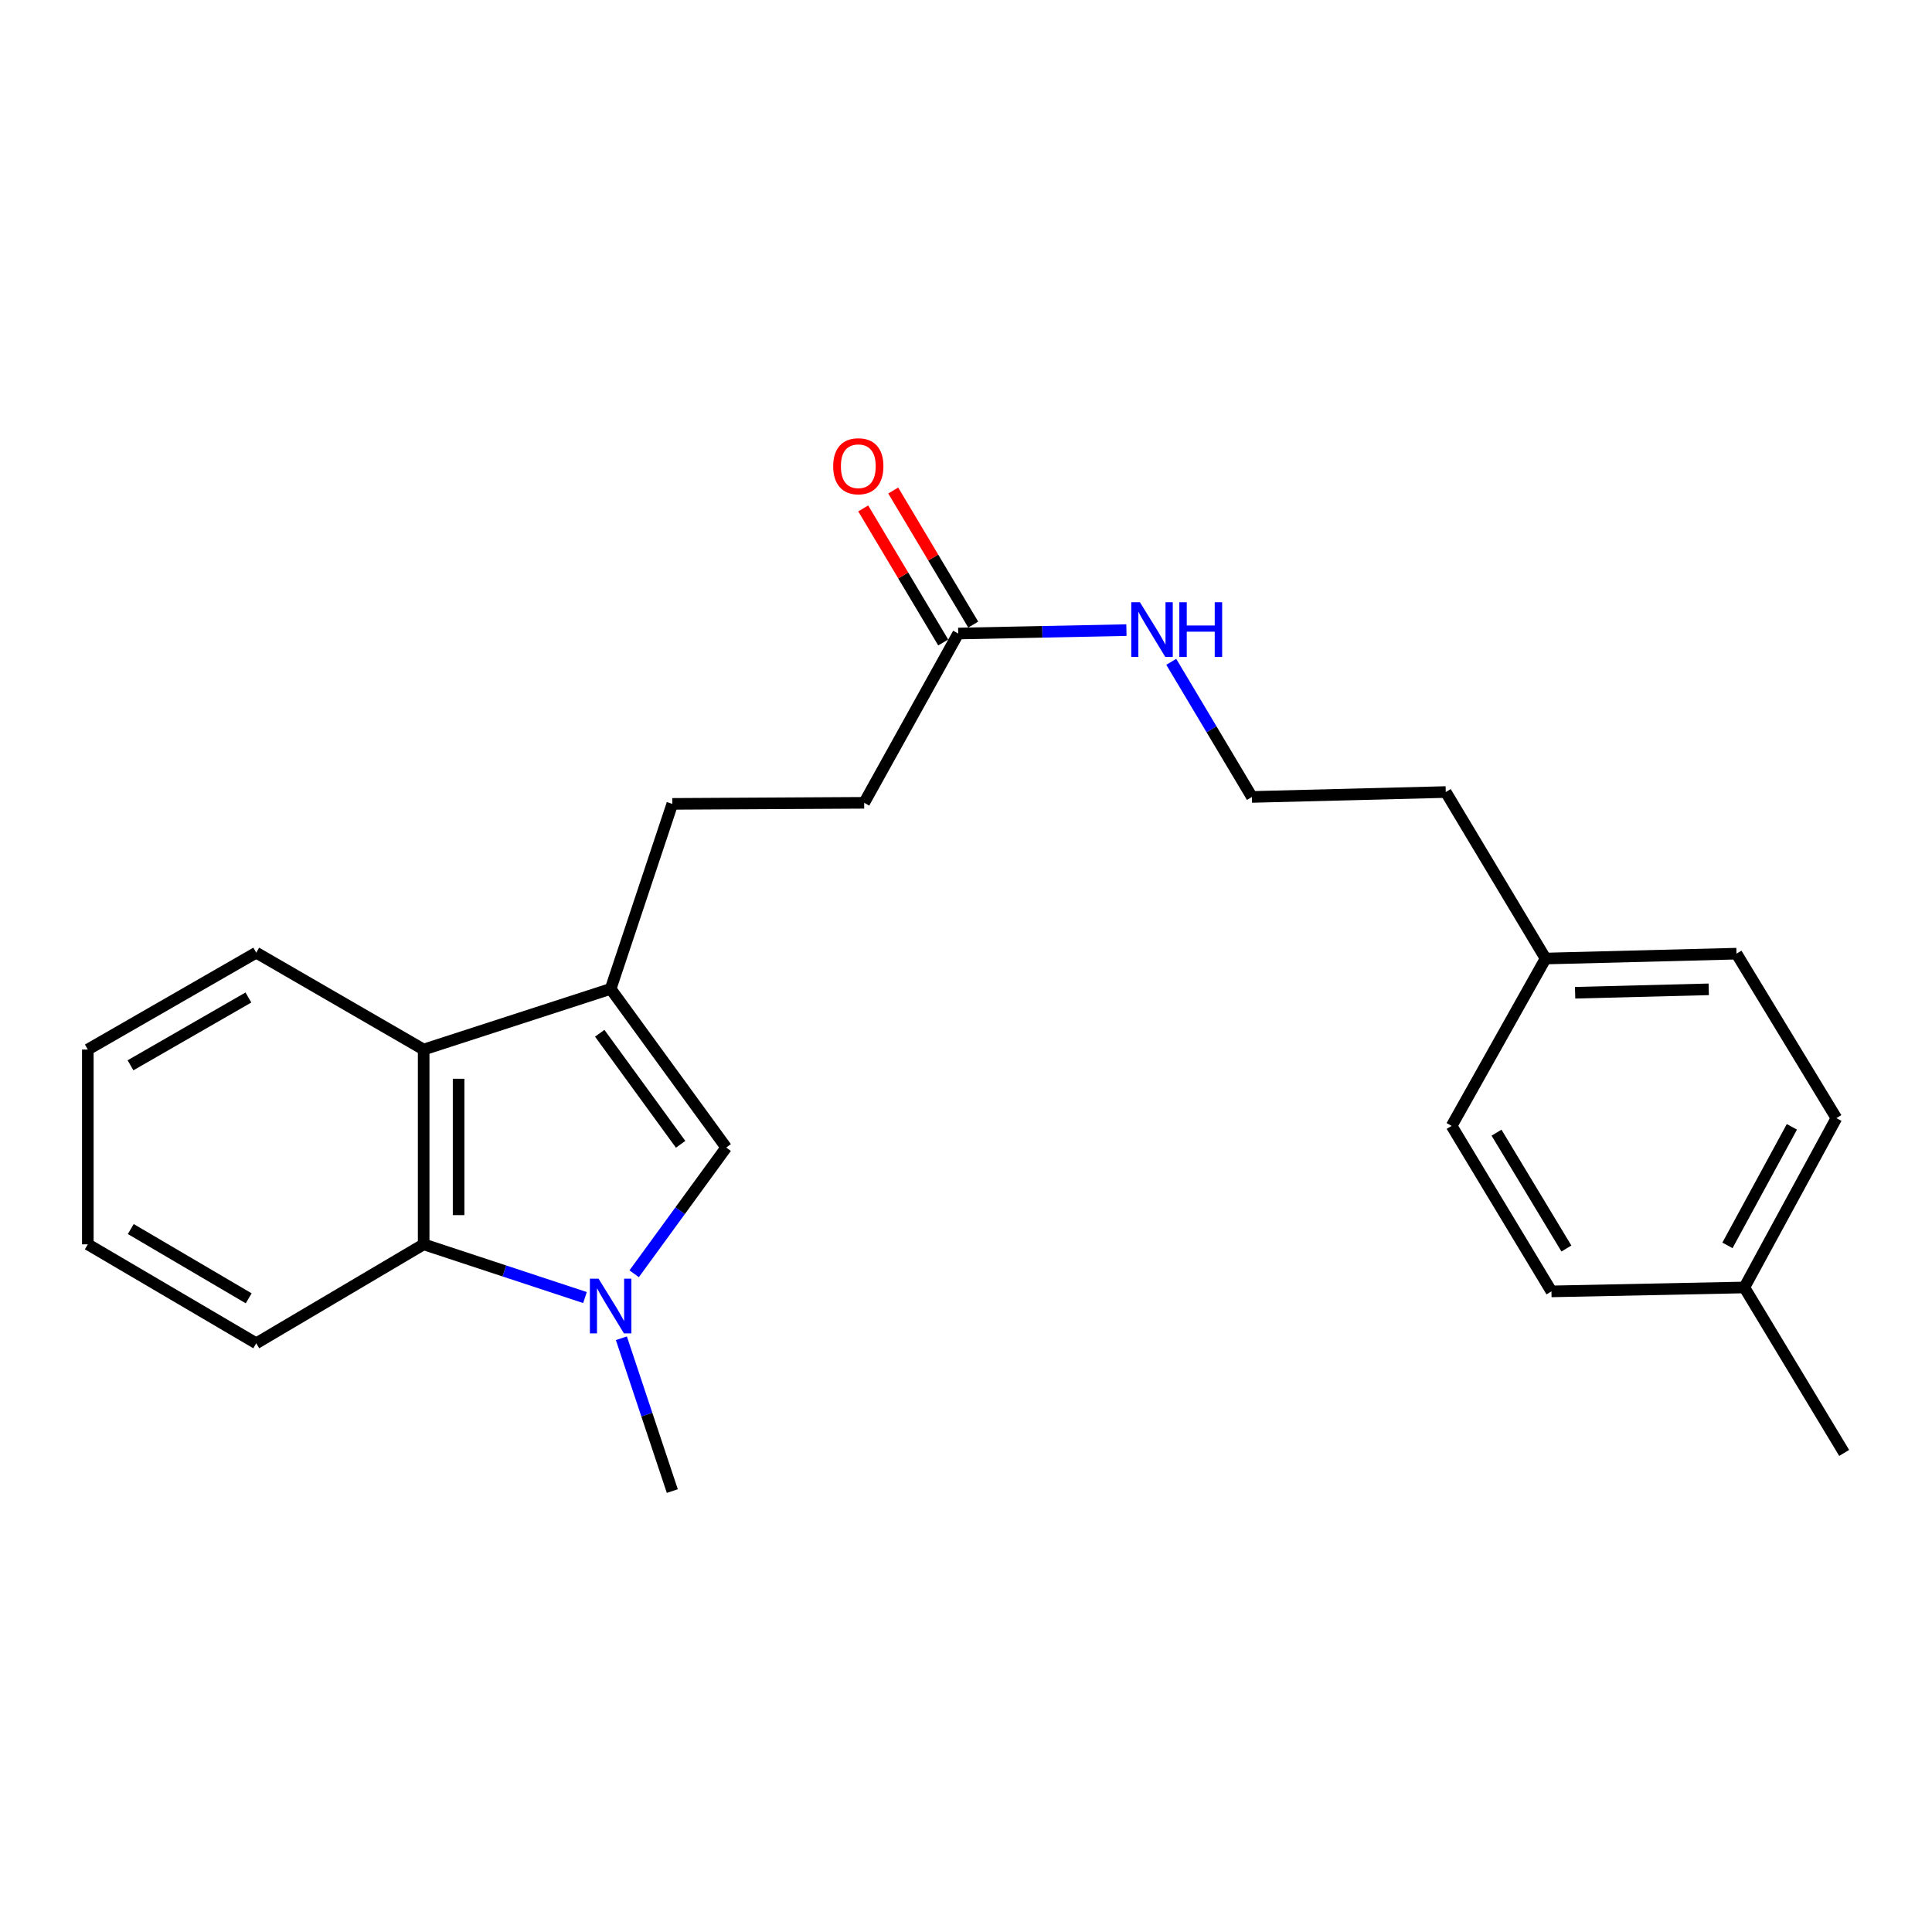 <?xml version='1.0' encoding='iso-8859-1'?>
<svg version='1.1' baseProfile='full'
              xmlns='http://www.w3.org/2000/svg'
                      xmlns:rdkit='http://www.rdkit.org/xml'
                      xmlns:xlink='http://www.w3.org/1999/xlink'
                  xml:space='preserve'
width='1000px' height='1000px' viewBox='0 0 1000 1000'>
<!-- END OF HEADER -->
<rect style='opacity:1.0;fill:#FFFFFF;stroke:none' width='1000' height='1000' x='0' y='0'> </rect>
<path class='bond-1' d='M 328.243,659.301 L 352.063,626.629' style='fill:none;fill-rule:evenodd;stroke:#0000FF;stroke-width:6px;stroke-linecap:butt;stroke-linejoin:miter;stroke-opacity:1' />
<path class='bond-1' d='M 352.063,626.629 L 375.882,593.957' style='fill:none;fill-rule:evenodd;stroke:#000000;stroke-width:6px;stroke-linecap:butt;stroke-linejoin:miter;stroke-opacity:1' />
<path class='bond-2' d='M 302.782,671.614 L 261.034,657.838' style='fill:none;fill-rule:evenodd;stroke:#0000FF;stroke-width:6px;stroke-linecap:butt;stroke-linejoin:miter;stroke-opacity:1' />
<path class='bond-2' d='M 261.034,657.838 L 219.286,644.063' style='fill:none;fill-rule:evenodd;stroke:#000000;stroke-width:6px;stroke-linecap:butt;stroke-linejoin:miter;stroke-opacity:1' />
<path class='bond-9' d='M 321.629,692.683 L 334.807,732.23' style='fill:none;fill-rule:evenodd;stroke:#0000FF;stroke-width:6px;stroke-linecap:butt;stroke-linejoin:miter;stroke-opacity:1' />
<path class='bond-9' d='M 334.807,732.23 L 347.986,771.778' style='fill:none;fill-rule:evenodd;stroke:#000000;stroke-width:6px;stroke-linecap:butt;stroke-linejoin:miter;stroke-opacity:1' />
<path class='bond-0' d='M 316.069,511.845 L 375.882,593.957' style='fill:none;fill-rule:evenodd;stroke:#000000;stroke-width:6px;stroke-linecap:butt;stroke-linejoin:miter;stroke-opacity:1' />
<path class='bond-0' d='M 310.421,534.812 L 352.29,592.291' style='fill:none;fill-rule:evenodd;stroke:#000000;stroke-width:6px;stroke-linecap:butt;stroke-linejoin:miter;stroke-opacity:1' />
<path class='bond-5' d='M 316.069,511.845 L 347.986,416.086' style='fill:none;fill-rule:evenodd;stroke:#000000;stroke-width:6px;stroke-linecap:butt;stroke-linejoin:miter;stroke-opacity:1' />
<path class='bond-23' d='M 316.069,511.845 L 219.286,543.239' style='fill:none;fill-rule:evenodd;stroke:#000000;stroke-width:6px;stroke-linecap:butt;stroke-linejoin:miter;stroke-opacity:1' />
<path class='bond-3' d='M 219.286,644.063 L 219.286,543.239' style='fill:none;fill-rule:evenodd;stroke:#000000;stroke-width:6px;stroke-linecap:butt;stroke-linejoin:miter;stroke-opacity:1' />
<path class='bond-3' d='M 237.374,628.939 L 237.374,558.362' style='fill:none;fill-rule:evenodd;stroke:#000000;stroke-width:6px;stroke-linecap:butt;stroke-linejoin:miter;stroke-opacity:1' />
<path class='bond-17' d='M 219.286,644.063 L 132.631,695.283' style='fill:none;fill-rule:evenodd;stroke:#000000;stroke-width:6px;stroke-linecap:butt;stroke-linejoin:miter;stroke-opacity:1' />
<path class='bond-18' d='M 219.286,543.239 L 132.631,493.103' style='fill:none;fill-rule:evenodd;stroke:#000000;stroke-width:6px;stroke-linecap:butt;stroke-linejoin:miter;stroke-opacity:1' />
<path class='bond-4' d='M 495.97,327.915 L 447.292,415.534' style='fill:none;fill-rule:evenodd;stroke:#000000;stroke-width:6px;stroke-linecap:butt;stroke-linejoin:miter;stroke-opacity:1' />
<path class='bond-6' d='M 503.737,323.281 L 483.036,288.585' style='fill:none;fill-rule:evenodd;stroke:#000000;stroke-width:6px;stroke-linecap:butt;stroke-linejoin:miter;stroke-opacity:1' />
<path class='bond-6' d='M 483.036,288.585 L 462.336,253.89' style='fill:none;fill-rule:evenodd;stroke:#FF0000;stroke-width:6px;stroke-linecap:butt;stroke-linejoin:miter;stroke-opacity:1' />
<path class='bond-6' d='M 488.203,332.549 L 467.503,297.853' style='fill:none;fill-rule:evenodd;stroke:#000000;stroke-width:6px;stroke-linecap:butt;stroke-linejoin:miter;stroke-opacity:1' />
<path class='bond-6' d='M 467.503,297.853 L 446.802,263.158' style='fill:none;fill-rule:evenodd;stroke:#FF0000;stroke-width:6px;stroke-linecap:butt;stroke-linejoin:miter;stroke-opacity:1' />
<path class='bond-7' d='M 495.97,327.915 L 539.502,327.029' style='fill:none;fill-rule:evenodd;stroke:#000000;stroke-width:6px;stroke-linecap:butt;stroke-linejoin:miter;stroke-opacity:1' />
<path class='bond-7' d='M 539.502,327.029 L 583.033,326.144' style='fill:none;fill-rule:evenodd;stroke:#0000FF;stroke-width:6px;stroke-linecap:butt;stroke-linejoin:miter;stroke-opacity:1' />
<path class='bond-8' d='M 347.986,416.086 L 447.292,415.534' style='fill:none;fill-rule:evenodd;stroke:#000000;stroke-width:6px;stroke-linecap:butt;stroke-linejoin:miter;stroke-opacity:1' />
<path class='bond-16' d='M 606.238,342.557 L 627.111,377.528' style='fill:none;fill-rule:evenodd;stroke:#0000FF;stroke-width:6px;stroke-linecap:butt;stroke-linejoin:miter;stroke-opacity:1' />
<path class='bond-16' d='M 627.111,377.528 L 647.985,412.499' style='fill:none;fill-rule:evenodd;stroke:#000000;stroke-width:6px;stroke-linecap:butt;stroke-linejoin:miter;stroke-opacity:1' />
<path class='bond-10' d='M 799.989,496.138 L 748.326,409.956' style='fill:none;fill-rule:evenodd;stroke:#000000;stroke-width:6px;stroke-linecap:butt;stroke-linejoin:miter;stroke-opacity:1' />
<path class='bond-14' d='M 799.989,496.138 L 751.361,582.762' style='fill:none;fill-rule:evenodd;stroke:#000000;stroke-width:6px;stroke-linecap:butt;stroke-linejoin:miter;stroke-opacity:1' />
<path class='bond-15' d='M 799.989,496.138 L 898.803,493.616' style='fill:none;fill-rule:evenodd;stroke:#000000;stroke-width:6px;stroke-linecap:butt;stroke-linejoin:miter;stroke-opacity:1' />
<path class='bond-15' d='M 815.272,513.843 L 884.442,512.077' style='fill:none;fill-rule:evenodd;stroke:#000000;stroke-width:6px;stroke-linecap:butt;stroke-linejoin:miter;stroke-opacity:1' />
<path class='bond-11' d='M 902.872,666.392 L 950.516,578.743' style='fill:none;fill-rule:evenodd;stroke:#000000;stroke-width:6px;stroke-linecap:butt;stroke-linejoin:miter;stroke-opacity:1' />
<path class='bond-11' d='M 894.126,644.606 L 927.477,583.251' style='fill:none;fill-rule:evenodd;stroke:#000000;stroke-width:6px;stroke-linecap:butt;stroke-linejoin:miter;stroke-opacity:1' />
<path class='bond-20' d='M 902.872,666.392 L 954.545,752.031' style='fill:none;fill-rule:evenodd;stroke:#000000;stroke-width:6px;stroke-linecap:butt;stroke-linejoin:miter;stroke-opacity:1' />
<path class='bond-25' d='M 902.872,666.392 L 803.024,668.422' style='fill:none;fill-rule:evenodd;stroke:#000000;stroke-width:6px;stroke-linecap:butt;stroke-linejoin:miter;stroke-opacity:1' />
<path class='bond-12' d='M 803.024,668.422 L 751.361,582.762' style='fill:none;fill-rule:evenodd;stroke:#000000;stroke-width:6px;stroke-linecap:butt;stroke-linejoin:miter;stroke-opacity:1' />
<path class='bond-12' d='M 810.764,646.231 L 774.6,586.269' style='fill:none;fill-rule:evenodd;stroke:#000000;stroke-width:6px;stroke-linecap:butt;stroke-linejoin:miter;stroke-opacity:1' />
<path class='bond-13' d='M 950.516,578.743 L 898.803,493.616' style='fill:none;fill-rule:evenodd;stroke:#000000;stroke-width:6px;stroke-linecap:butt;stroke-linejoin:miter;stroke-opacity:1' />
<path class='bond-19' d='M 647.985,412.499 L 748.326,409.956' style='fill:none;fill-rule:evenodd;stroke:#000000;stroke-width:6px;stroke-linecap:butt;stroke-linejoin:miter;stroke-opacity:1' />
<path class='bond-22' d='M 132.631,695.283 L 45.455,644.063' style='fill:none;fill-rule:evenodd;stroke:#000000;stroke-width:6px;stroke-linecap:butt;stroke-linejoin:miter;stroke-opacity:1' />
<path class='bond-22' d='M 128.718,672.004 L 67.694,636.15' style='fill:none;fill-rule:evenodd;stroke:#000000;stroke-width:6px;stroke-linecap:butt;stroke-linejoin:miter;stroke-opacity:1' />
<path class='bond-24' d='M 132.631,493.103 L 45.455,543.239' style='fill:none;fill-rule:evenodd;stroke:#000000;stroke-width:6px;stroke-linecap:butt;stroke-linejoin:miter;stroke-opacity:1' />
<path class='bond-24' d='M 128.573,516.304 L 67.549,551.399' style='fill:none;fill-rule:evenodd;stroke:#000000;stroke-width:6px;stroke-linecap:butt;stroke-linejoin:miter;stroke-opacity:1' />
<path class='bond-21' d='M 45.455,543.239 L 45.455,644.063' style='fill:none;fill-rule:evenodd;stroke:#000000;stroke-width:6px;stroke-linecap:butt;stroke-linejoin:miter;stroke-opacity:1' />
<path  class='atom-0' d='M 309.809 661.839
L 319.089 676.839
Q 320.009 678.319, 321.489 680.999
Q 322.969 683.679, 323.049 683.839
L 323.049 661.839
L 326.809 661.839
L 326.809 690.159
L 322.929 690.159
L 312.969 673.759
Q 311.809 671.839, 310.569 669.639
Q 309.369 667.439, 309.009 666.759
L 309.009 690.159
L 305.329 690.159
L 305.329 661.839
L 309.809 661.839
' fill='#0000FF'/>
<path  class='atom-7' d='M 431.257 241.32
Q 431.257 234.52, 434.617 230.72
Q 437.977 226.92, 444.257 226.92
Q 450.537 226.92, 453.897 230.72
Q 457.257 234.52, 457.257 241.32
Q 457.257 248.2, 453.857 252.12
Q 450.457 256, 444.257 256
Q 438.017 256, 434.617 252.12
Q 431.257 248.24, 431.257 241.32
M 444.257 252.8
Q 448.577 252.8, 450.897 249.92
Q 453.257 247, 453.257 241.32
Q 453.257 235.76, 450.897 232.96
Q 448.577 230.12, 444.257 230.12
Q 439.937 230.12, 437.577 232.92
Q 435.257 235.72, 435.257 241.32
Q 435.257 247.04, 437.577 249.92
Q 439.937 252.8, 444.257 252.8
' fill='#FF0000'/>
<path  class='atom-8' d='M 590.021 311.715
L 599.301 326.715
Q 600.221 328.195, 601.701 330.875
Q 603.181 333.555, 603.261 333.715
L 603.261 311.715
L 607.021 311.715
L 607.021 340.035
L 603.141 340.035
L 593.181 323.635
Q 592.021 321.715, 590.781 319.515
Q 589.581 317.315, 589.221 316.635
L 589.221 340.035
L 585.541 340.035
L 585.541 311.715
L 590.021 311.715
' fill='#0000FF'/>
<path  class='atom-8' d='M 610.421 311.715
L 614.261 311.715
L 614.261 323.755
L 628.741 323.755
L 628.741 311.715
L 632.581 311.715
L 632.581 340.035
L 628.741 340.035
L 628.741 326.955
L 614.261 326.955
L 614.261 340.035
L 610.421 340.035
L 610.421 311.715
' fill='#0000FF'/>
</svg>
